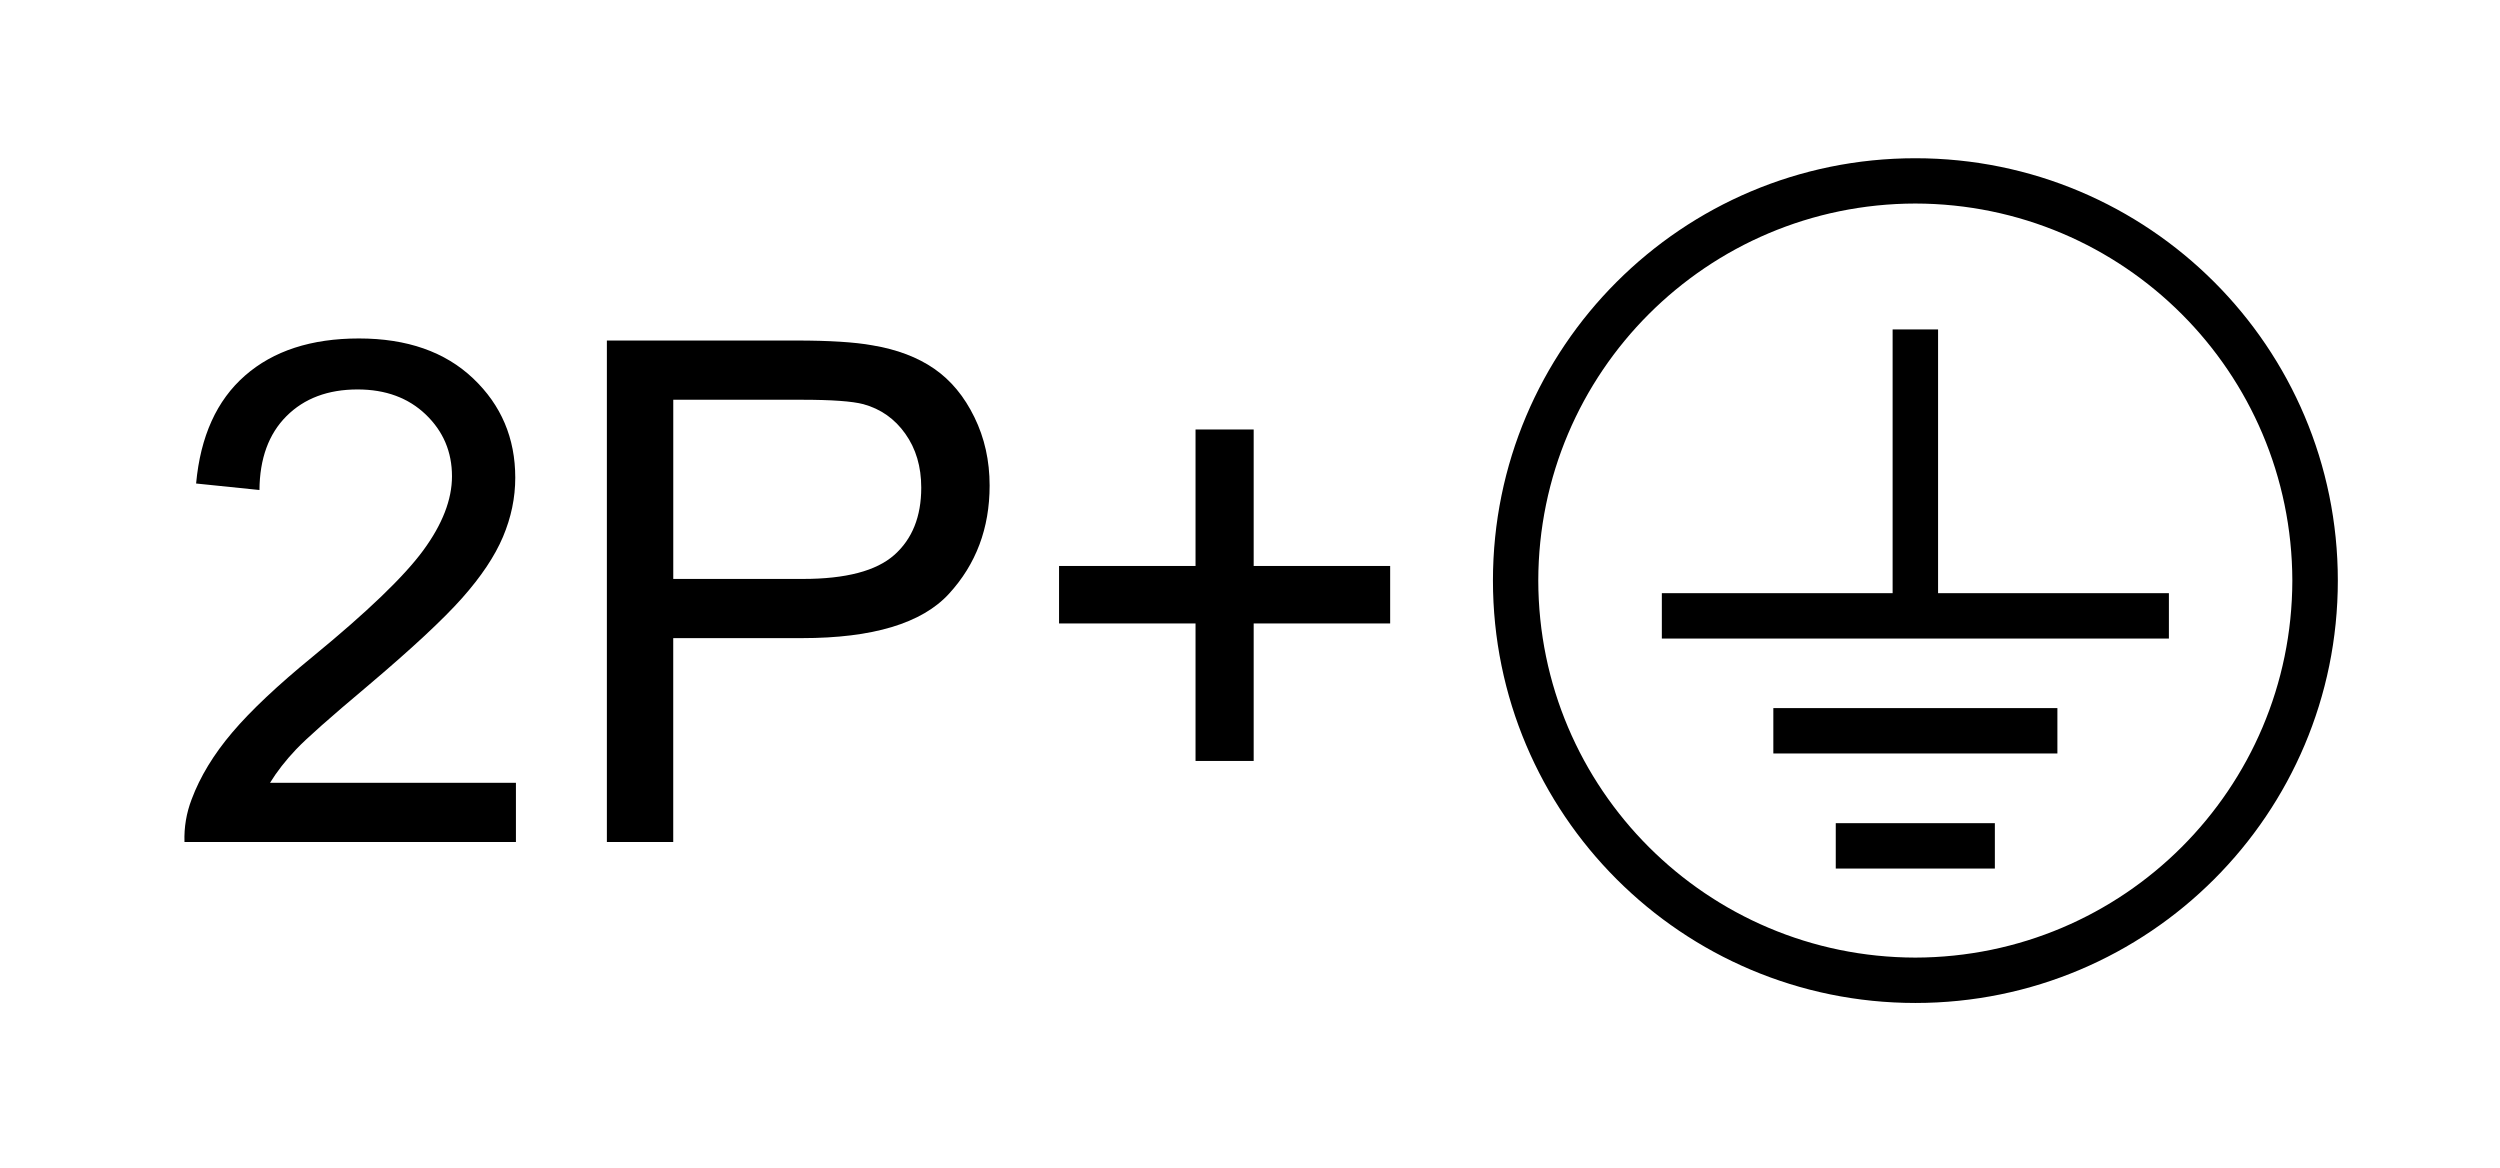 <?xml version="1.0" encoding="utf-8"?>
<!-- Generator: Adobe Illustrator 16.0.3, SVG Export Plug-In . SVG Version: 6.00 Build 0)  -->
<!DOCTYPE svg PUBLIC "-//W3C//DTD SVG 1.1//EN" "http://www.w3.org/Graphics/SVG/1.1/DTD/svg11.dtd">
<svg version="1.1" id="Layer_1" xmlns="http://www.w3.org/2000/svg" xmlns:xlink="http://www.w3.org/1999/xlink" x="0px" y="0px"
	 width="64.239px" height="30px" viewBox="33.261 0 64.239 30" enable-background="new 33.261 0 64.239 30" xml:space="preserve">
<g>
	<g>
		<g>
			<defs>
				<rect id="SVGID_1_" x="67.75" y="0.25" width="29.75" height="29.75"/>
			</defs>
			<clipPath id="SVGID_2_">
				<use xlink:href="#SVGID_1_"  overflow="visible"/>
			</clipPath>
			<path clip-path="url(#SVGID_2_)" d="M71.623,14.918c0-5.994,4.859-10.852,10.854-10.852c5.996,0,10.856,4.857,10.856,10.852
				c0,5.997-4.86,10.854-10.856,10.854C76.482,25.771,71.624,20.913,71.623,14.918 M72.788,14.918
				c0.009,5.352,4.339,9.678,9.688,9.688c5.352-0.012,9.678-4.338,9.688-9.688c-0.013-5.352-4.338-9.679-9.688-9.688
				C77.127,5.239,72.797,9.566,72.788,14.918"/>
		</g>
	</g>
	<g>
		<g>
			<defs>
				<rect id="SVGID_3_" x="67.75" y="0.25" width="29.75" height="29.75"/>
			</defs>
			<clipPath id="SVGID_4_">
				<use xlink:href="#SVGID_3_"  overflow="visible"/>
			</clipPath>
			<polygon clip-path="url(#SVGID_4_)" points="83.061,15.242 83.061,8.465 81.893,8.465 81.893,15.242 75.963,15.242 
				75.963,16.408 88.992,16.408 88.992,15.242 			"/>
		</g>
	</g>
	<g>
		<g>
			<defs>
				<rect id="SVGID_5_" x="67.75" y="0.25" width="29.75" height="29.75"/>
			</defs>
			<clipPath id="SVGID_6_">
				<use xlink:href="#SVGID_5_"  overflow="visible"/>
			</clipPath>
			<rect x="78.828" y="18.195" clip-path="url(#SVGID_6_)" width="7.299" height="1.166"/>
		</g>
	</g>
	<g>
		<g>
			<defs>
				<rect id="SVGID_7_" x="67.75" y="0.25" width="29.75" height="29.75"/>
			</defs>
			<clipPath id="SVGID_8_">
				<use xlink:href="#SVGID_7_"  overflow="visible"/>
			</clipPath>
			<rect x="80.432" y="21.152" clip-path="url(#SVGID_8_)" width="4.088" height="1.166"/>
		</g>
	</g>
</g>
<g>
	<rect x="37.456" y="8.748" fill="none" width="33.829" height="13.877"/>
	<path d="M46.518,20.115v1.52h-8.517c-0.012-0.381,0.05-0.746,0.185-1.098c0.217-0.58,0.564-1.152,1.042-1.715
		s1.167-1.213,2.07-1.951c1.4-1.148,2.347-2.058,2.839-2.729s0.738-1.305,0.738-1.903c0-0.627-0.224-1.156-0.672-1.586
		s-1.033-0.646-1.753-0.646c-0.762,0-1.371,0.229-1.828,0.686s-0.688,1.09-0.694,1.898L38.3,12.424
		c0.111-1.213,0.53-2.137,1.257-2.773s1.702-0.954,2.927-0.954c1.236,0,2.215,0.343,2.936,1.028s1.081,1.535,1.081,2.549
		c0,0.516-0.105,1.022-0.316,1.521s-0.561,1.022-1.05,1.573c-0.489,0.551-1.302,1.307-2.439,2.268
		c-0.949,0.797-1.559,1.337-1.828,1.621s-0.492,0.57-0.668,0.857H46.518z"/>
	<path d="M48.855,21.635V8.75h4.86c0.855,0,1.509,0.041,1.96,0.123c0.633,0.105,1.163,0.306,1.591,0.602s0.772,0.71,1.032,1.244
		c0.262,0.533,0.392,1.119,0.392,1.758c0,1.096-0.349,2.023-1.046,2.782s-1.957,1.138-3.779,1.138h-3.305v5.238H48.855z
		 M50.561,14.876h3.331c1.102,0,1.884-0.205,2.347-0.615s0.694-0.987,0.694-1.731c0-0.539-0.136-1-0.409-1.384
		c-0.271-0.384-0.631-0.637-1.076-0.76c-0.287-0.076-0.817-0.114-1.591-0.114h-3.296V14.876z"/>
	<path d="M63.981,19.553V16.02h-3.507v-1.477h3.507v-3.507h1.494v3.507h3.507v1.477h-3.507v3.533H63.981z"/>
</g>
</svg>
